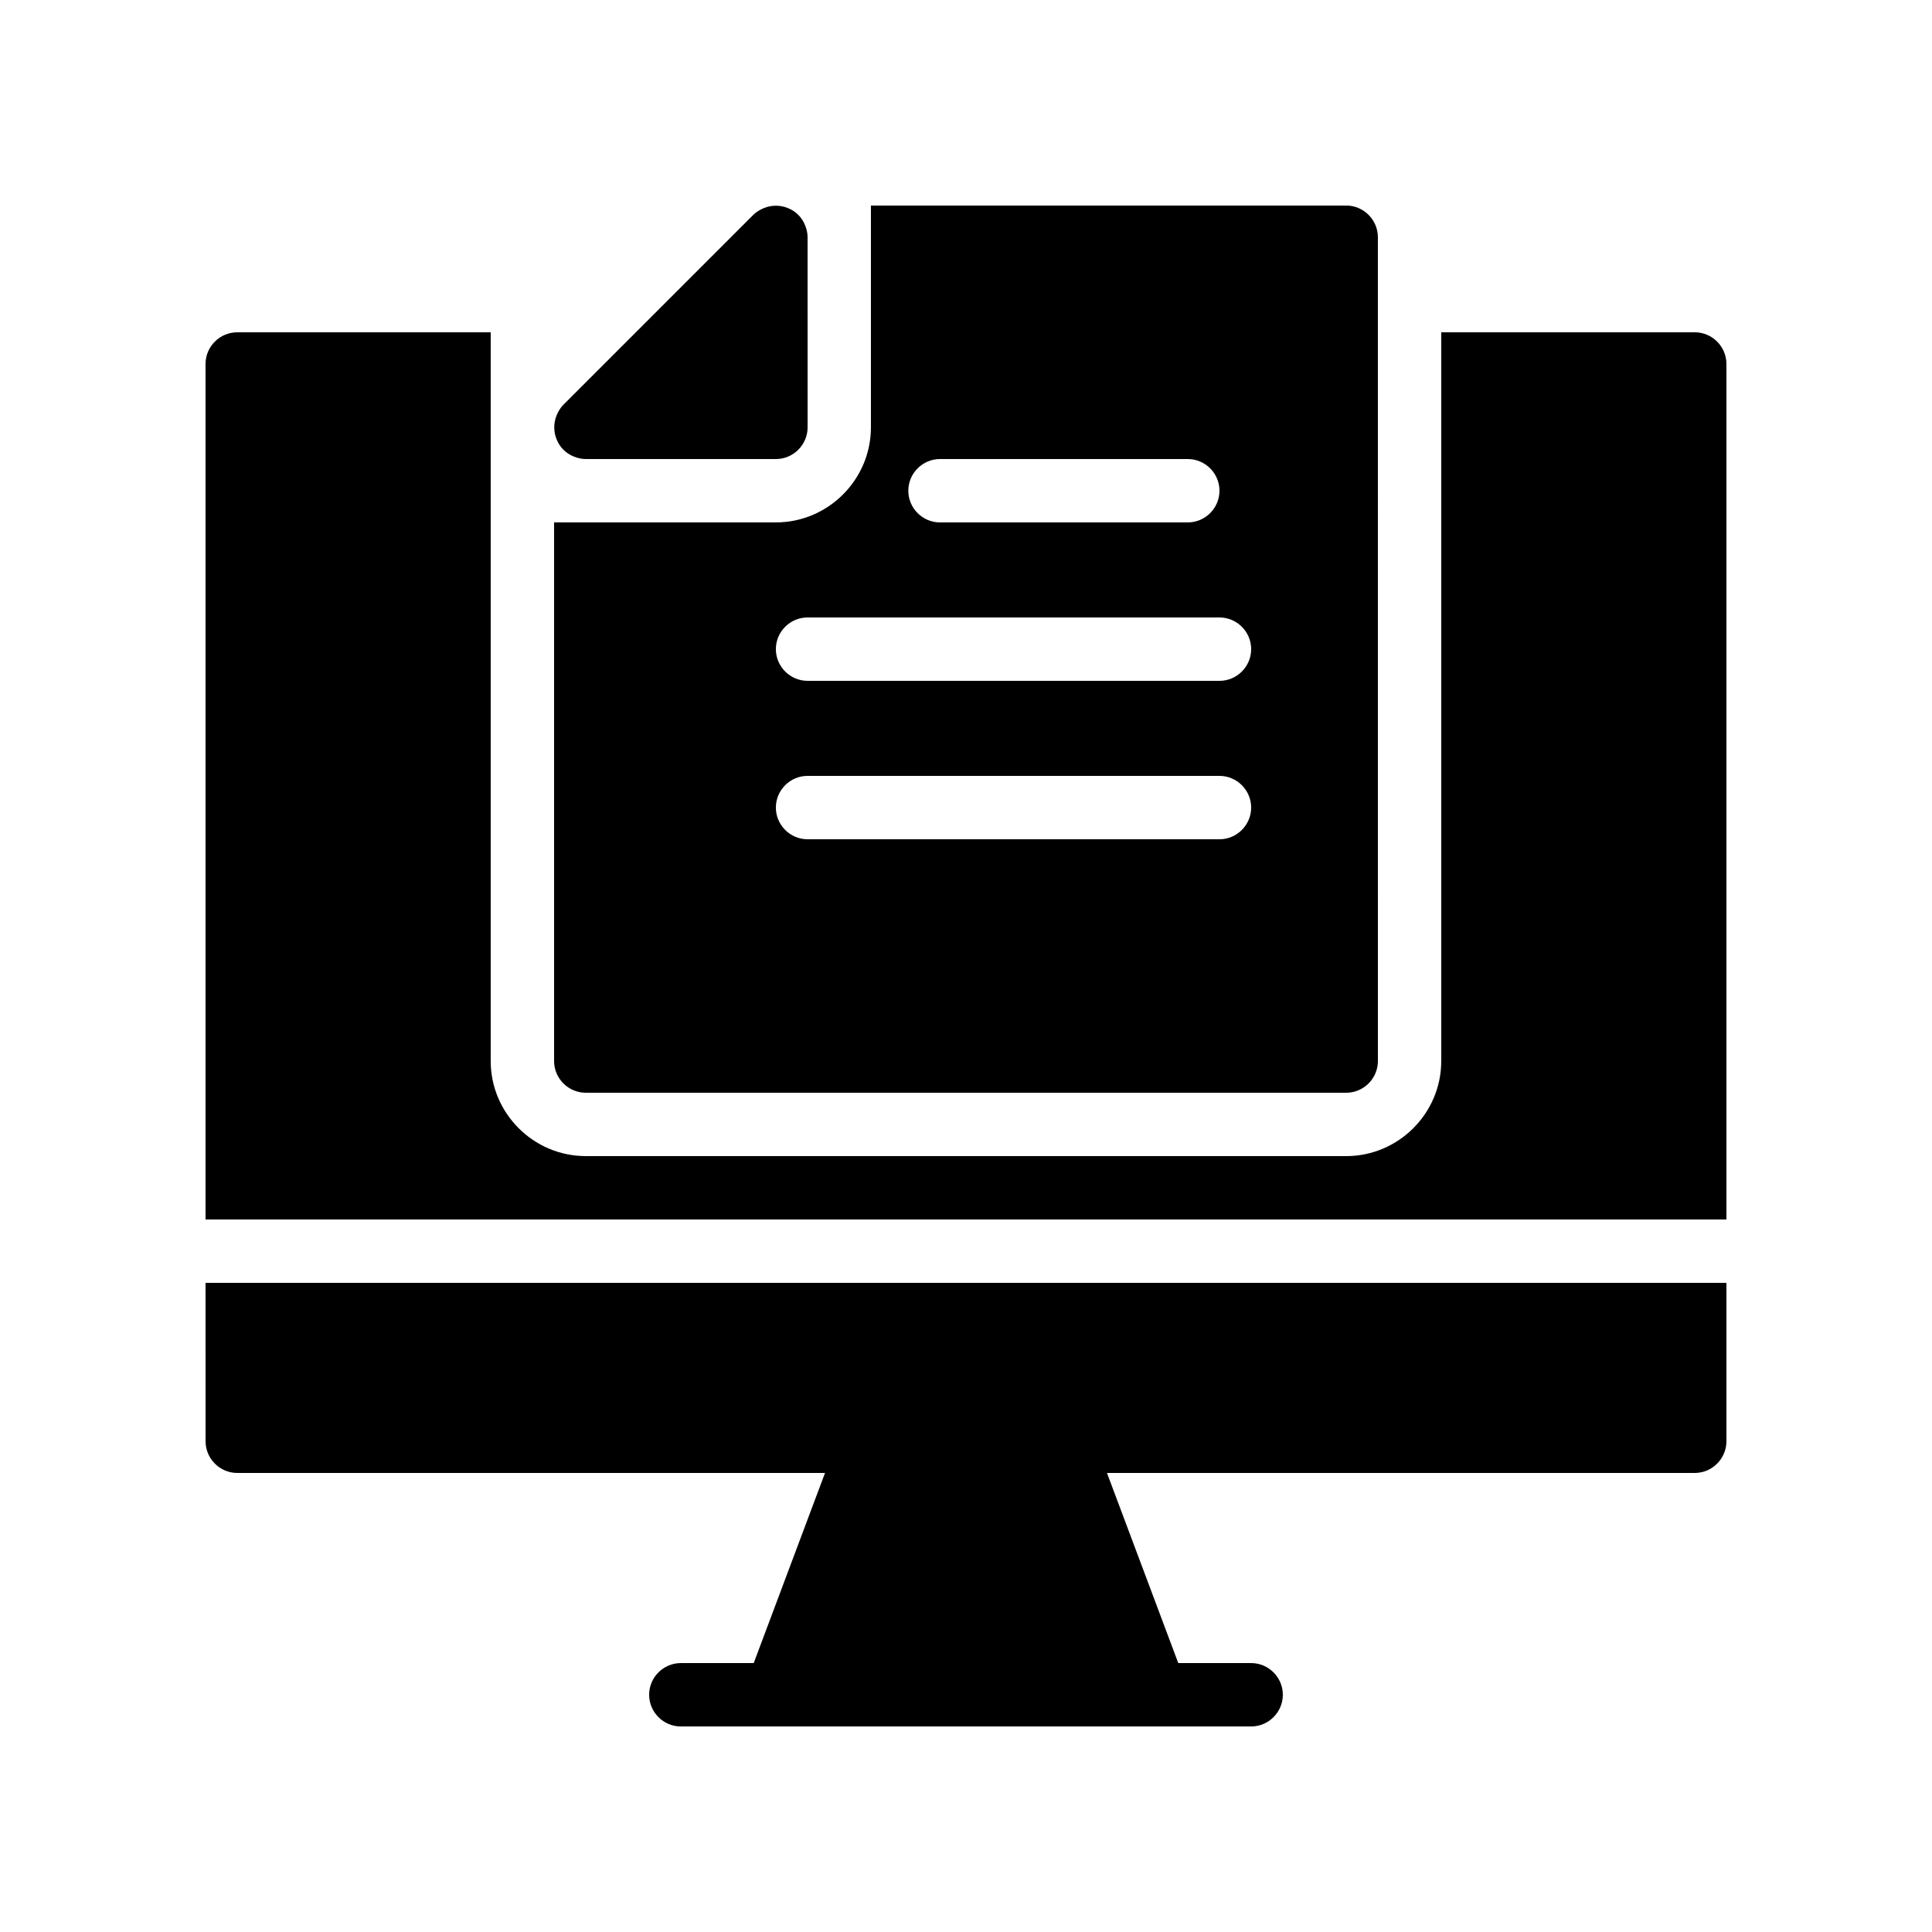 <?xml version="1.0" encoding="UTF-8"?>
<!-- Uploaded to: ICON Repo, www.iconrepo.com, Generator: ICON Repo Mixer Tools -->
<svg fill="#000000" width="800px" height="800px" version="1.1" viewBox="144 144 512 512" xmlns="http://www.w3.org/2000/svg">
 <g>
  <path d="m290.84 425.19c0 4.617 3.777 8.398 8.398 8.398h201.52c4.617 0 8.398-3.777 8.398-8.398l-0.004-218.32c0-4.617-3.777-8.398-8.398-8.398l-125.95 0.004v58.777c0 13.855-11.336 25.191-25.191 25.191h-58.777zm102.27-159.54h65.664c4.617 0 8.398 3.777 8.398 8.398 0 4.617-3.777 8.398-8.398 8.398h-65.664c-4.617 0-8.398-3.777-8.398-8.398 0-4.617 3.781-8.398 8.398-8.398zm-35.098 41.984h109.16c4.617 0 8.398 3.777 8.398 8.398 0 4.617-3.777 8.398-8.398 8.398l-109.16-0.004c-4.617 0-8.398-3.777-8.398-8.398 0-4.617 3.777-8.395 8.398-8.395zm0 41.984h109.16c4.617 0 8.398 3.777 8.398 8.398 0 4.617-3.777 8.398-8.398 8.398l-109.16-0.004c-4.617 0-8.398-3.777-8.398-8.398 0-4.617 3.777-8.395 8.398-8.395z"/>
  <path d="m593.12 232.06h-67.176v193.13c0 13.855-11.336 25.191-25.191 25.191l-201.52-0.004c-13.855 0-25.191-11.336-25.191-25.191v-193.12h-67.176c-4.617 0-8.398 3.777-8.398 8.398v226.71h403.05l0.004-226.72c0-4.617-3.781-8.395-8.398-8.395z"/>
  <path d="m198.48 525.95c0 4.617 3.777 8.398 8.398 8.398h155.76l-18.895 50.383h-19.316c-4.617 0-8.398 3.777-8.398 8.398 0 4.617 3.777 8.398 8.398 8.398h151.14c4.617 0 8.398-3.777 8.398-8.398 0-4.617-3.777-8.398-8.398-8.398h-19.312l-18.895-50.383h155.76c4.617 0 8.398-3.777 8.398-8.398v-41.984h-403.05z"/>
  <path d="m296.05 264.98c1.008 0.422 2.098 0.672 3.191 0.672h50.383c4.617 0 8.398-3.777 8.398-8.398l-0.004-50.379c0-1.09-0.25-2.184-0.672-3.191-0.84-2.098-2.434-3.695-4.535-4.535-2.016-0.84-4.367-0.84-6.383 0-1.008 0.418-2.016 1.008-2.769 1.762l-50.383 50.383c-0.754 0.754-1.344 1.762-1.762 2.769-0.84 2.016-0.84 4.367 0 6.383 0.84 2.102 2.434 3.695 4.535 4.535z"/>
 </g>
</svg>